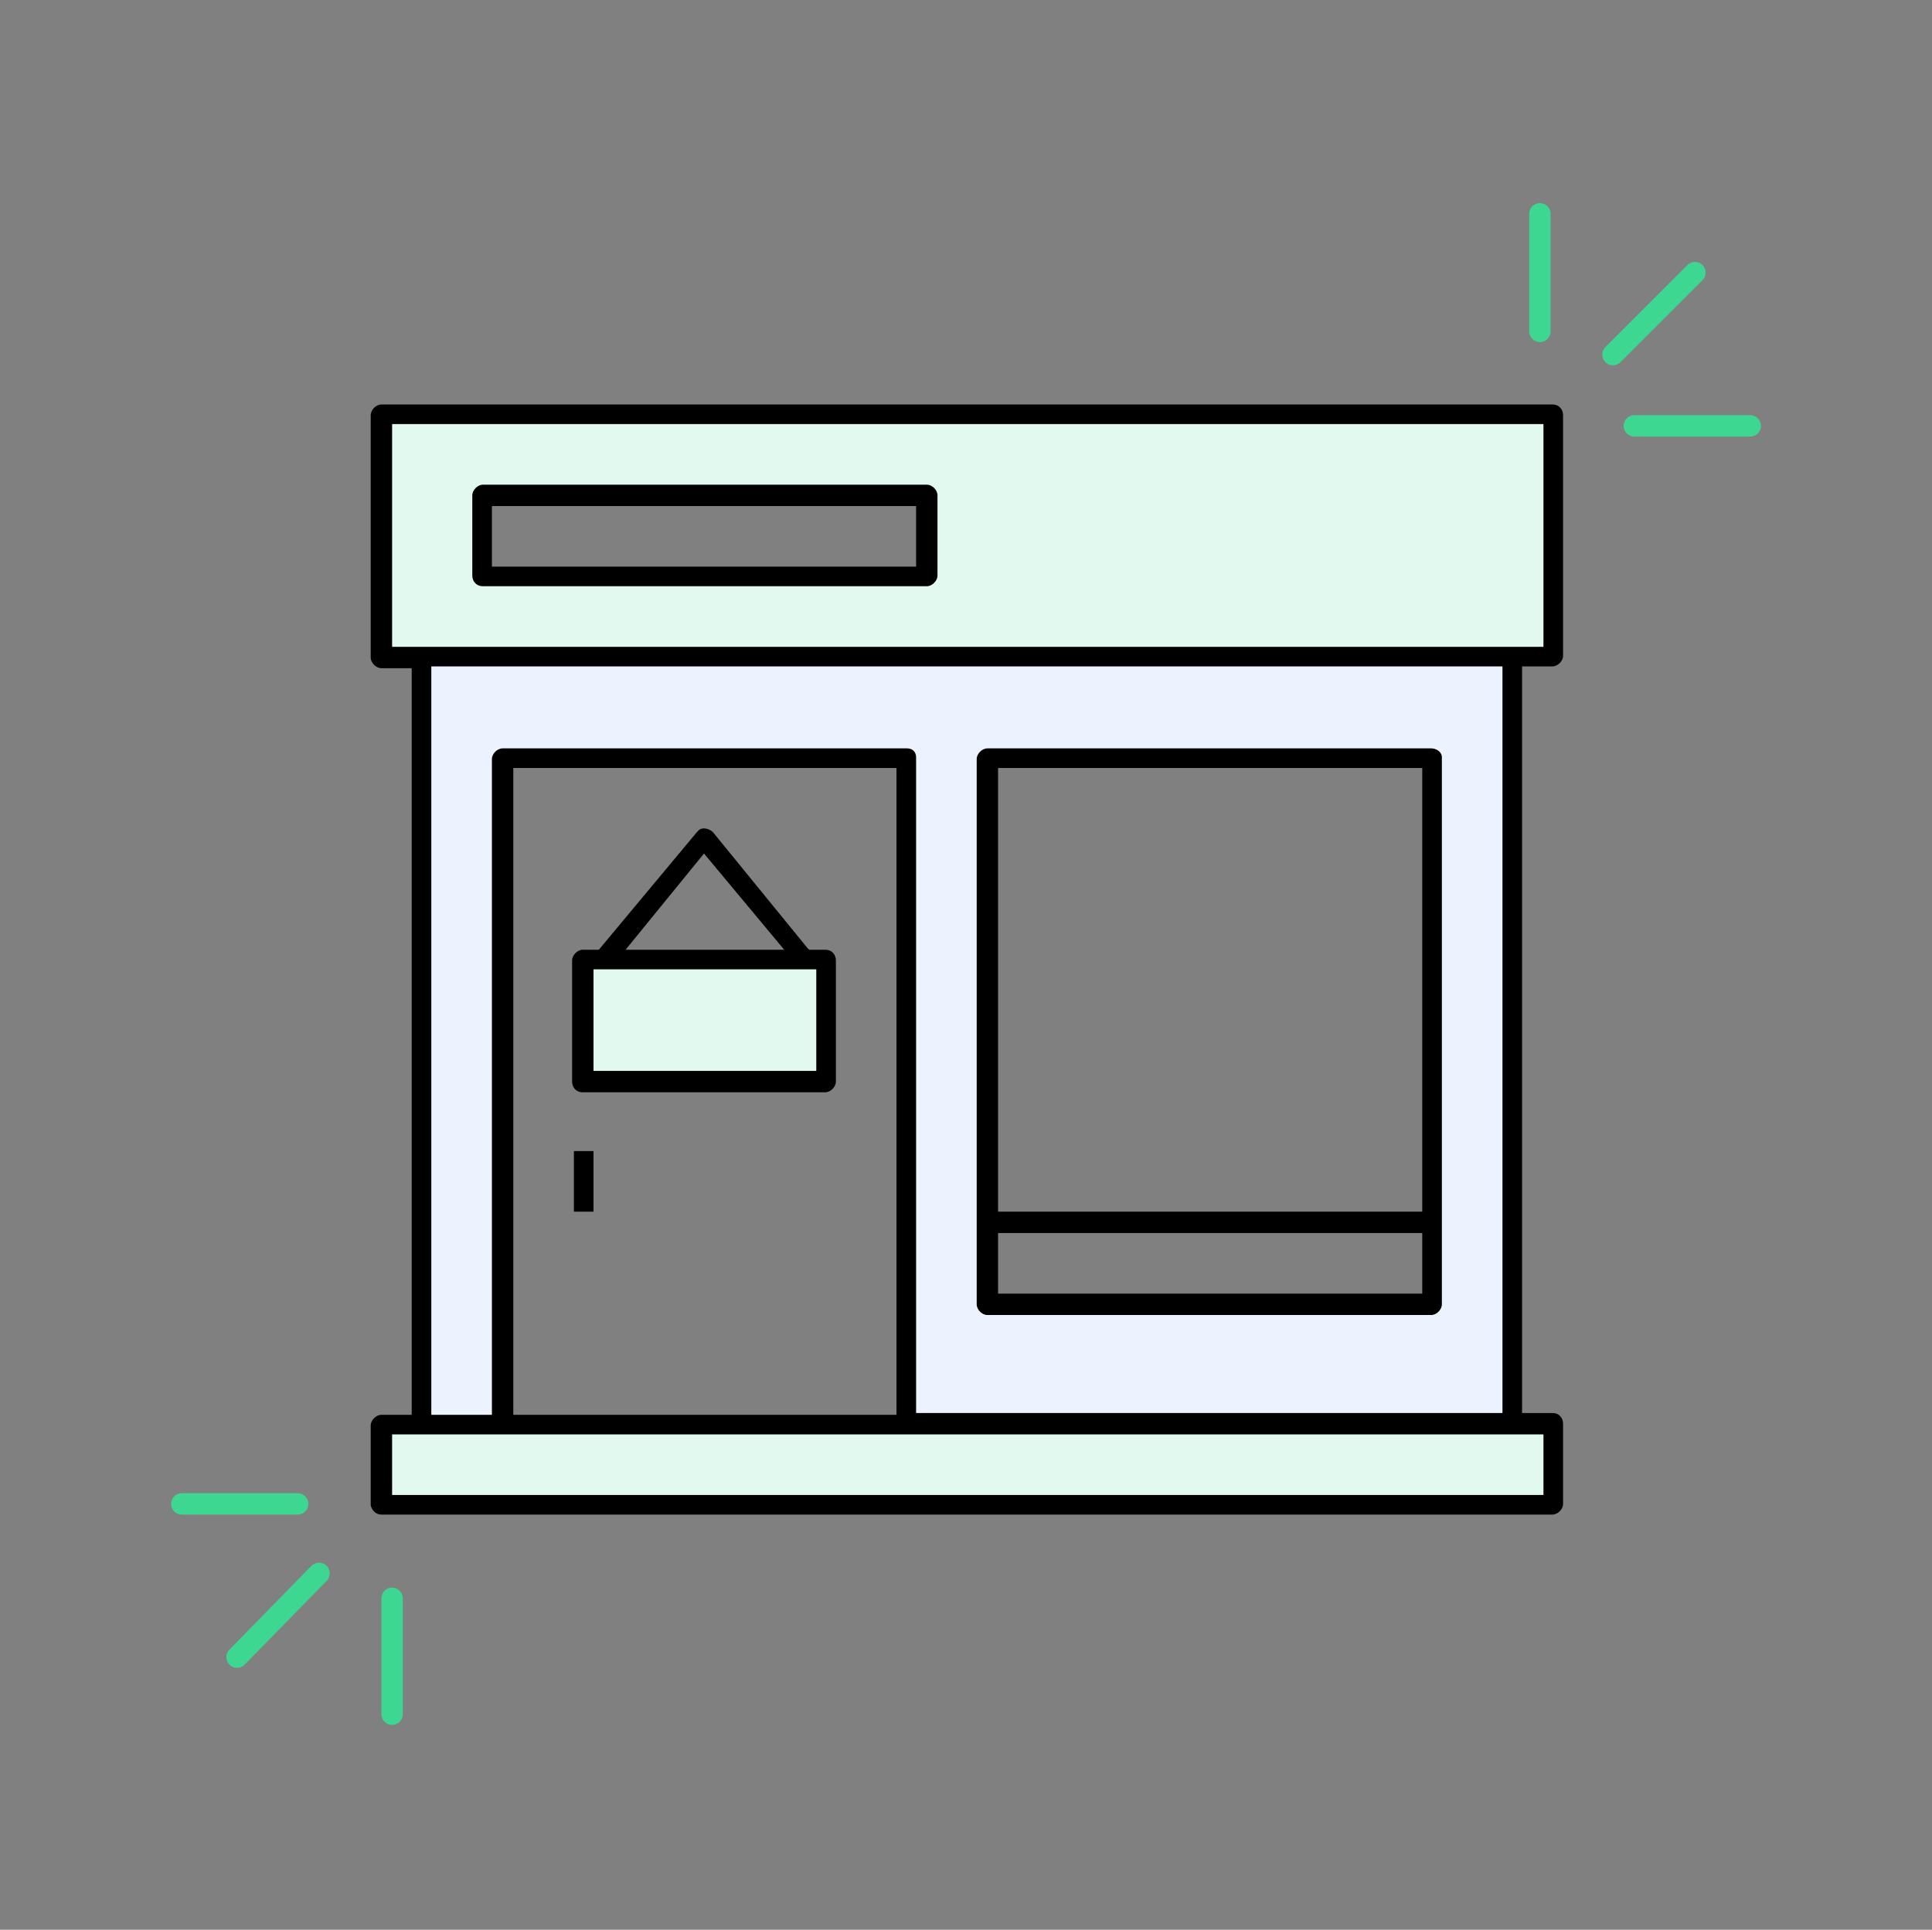 <?xml version="1.0" encoding="utf-8"?>
<!-- Generator: Adobe Illustrator 25.4.1, SVG Export Plug-In . SVG Version: 6.00 Build 0)  -->
<svg version="1.1" id="Layer_1" xmlns="http://www.w3.org/2000/svg" xmlns:xlink="http://www.w3.org/1999/xlink" x="0px" y="0px"
	 viewBox="0 0 108.4 108.3" style="enable-background:new 0 0 108.4 108.3;" xml:space="preserve">
<rect x="0" y="0" width="108.4" height="108.3" fill="#808080" stroke="none"/>
<g>
	<polygon style="fill:#E2F9EF;" points="32.7,53.9 32.7,60.4 46.5,60.6 46.1,53.7 	"/>
	<polygon style="fill:#E2F9EF;" points="21.6,79.8 21.6,84.3 87.2,84.3 87.2,79.8 22.2,79.8 	"/>
	<path style="fill:#E2F9EF;" d="M21.6,23.2v13.3l65.5,0.3V23.2H21.6z M27.2,32.4C27.1,32.4,27,28,27,28l24.7-0.3l0.6,4.4
		C52.3,32.1,27.4,32.4,27.2,32.4z"/>
	<path style="fill:#ECF3FE;" d="M23.7,36.8v43h4.7V42.6l22.4-0.1v37.3h34v-43H23.7z M80.3,73H55.4V42.6h24.9V73z"/>
	<g>
		<path d="M21.4,85h65.7c0.3,0,0.6-0.3,0.6-0.6v-4.5c0-0.3-0.2-0.6-0.6-0.6h-1.7V37.4h1.7c0.3,0,0.6-0.3,0.6-0.6V23.3
			c0-0.3-0.2-0.6-0.6-0.6H21.4c-0.3,0-0.6,0.3-0.6,0.6v13.6c0,0.3,0.3,0.6,0.6,0.6h1.7v41.9h-1.7c-0.3,0-0.6,0.3-0.6,0.6v4.5
			C20.9,84.8,21.1,85,21.4,85z M22,36.3V23.8h64.6v12.5H22z M50.9,42H28.2c-0.3,0-0.6,0.3-0.6,0.6v36.8h-3.4V37.4h60.1v41.9H51.4
			V42.5C51.4,42.2,51.2,42,50.9,42z M50.3,43.1v36.3H28.8V43.1H50.3z M22,80.5h64.6v3.4H22V80.5z"/>
		<path d="M52,27.2H27.1c-0.3,0-0.6,0.3-0.6,0.6v4.5c0,0.3,0.2,0.6,0.6,0.6H52c0.3,0,0.6-0.3,0.6-0.6v-4.5
			C52.6,27.5,52.3,27.2,52,27.2z M51.4,31.8H27.6v-3.4h23.8V31.8z"/>
		<path d="M80.3,42H55.4c-0.3,0-0.6,0.3-0.6,0.6v30.6c0,0.3,0.3,0.6,0.6,0.6h24.9c0.3,0,0.6-0.3,0.6-0.6V42.5
			C80.9,42.2,80.6,42,80.3,42z M79.8,72.6H56v-3.4h23.8V72.6z M79.8,68H56V43.1h23.8V68z"/>
		<path d="M33.6,53.3h-0.9c-0.3,0-0.6,0.3-0.6,0.6v6.8c0,0.3,0.2,0.6,0.6,0.6h13.6c0.3,0,0.6-0.3,0.6-0.6v-6.8
			c0-0.3-0.2-0.6-0.6-0.6h-0.9l-0.1-0.1L40,46.7c-0.2-0.2-0.6-0.3-0.8-0.1c0,0,0,0-0.1,0.1L33.6,53.3z M45.8,54.4v5.7H33.3v-5.7
			H45.8z M39.5,47.9L39.5,47.9l4.5,5.4h-8.9L39.5,47.9z"/>
		<rect x="32.2" y="64.6" width="1.1" height="3.4"/>
	</g>
	
		<line style="fill:none;stroke:#3DD791;stroke-width:1.2;stroke-linecap:round;stroke-miterlimit:10;" x1="91.7" y1="23.9" x2="98.2" y2="23.9"/>
	
		<line style="fill:none;stroke:#3DD791;stroke-width:1.2;stroke-linecap:round;stroke-miterlimit:10;" x1="90.5" y1="19.9" x2="95.1" y2="15.3"/>
	
		<line style="fill:none;stroke:#3DD791;stroke-width:1.2;stroke-linecap:round;stroke-miterlimit:10;" x1="86.4" y1="18.6" x2="86.4" y2="12"/>
	
		<line style="fill:none;stroke:#3DD791;stroke-width:1.2;stroke-linecap:round;stroke-miterlimit:10;" x1="16.7" y1="84.4" x2="10.2" y2="84.4"/>
	
		<line style="fill:none;stroke:#3DD791;stroke-width:1.2;stroke-linecap:round;stroke-miterlimit:10;" x1="17.9" y1="88.3" x2="13.3" y2="93"/>
	
		<line style="fill:none;stroke:#3DD791;stroke-width:1.2;stroke-linecap:round;stroke-miterlimit:10;" x1="22" y1="89.7" x2="22" y2="96.2"/>
</g>
</svg>
